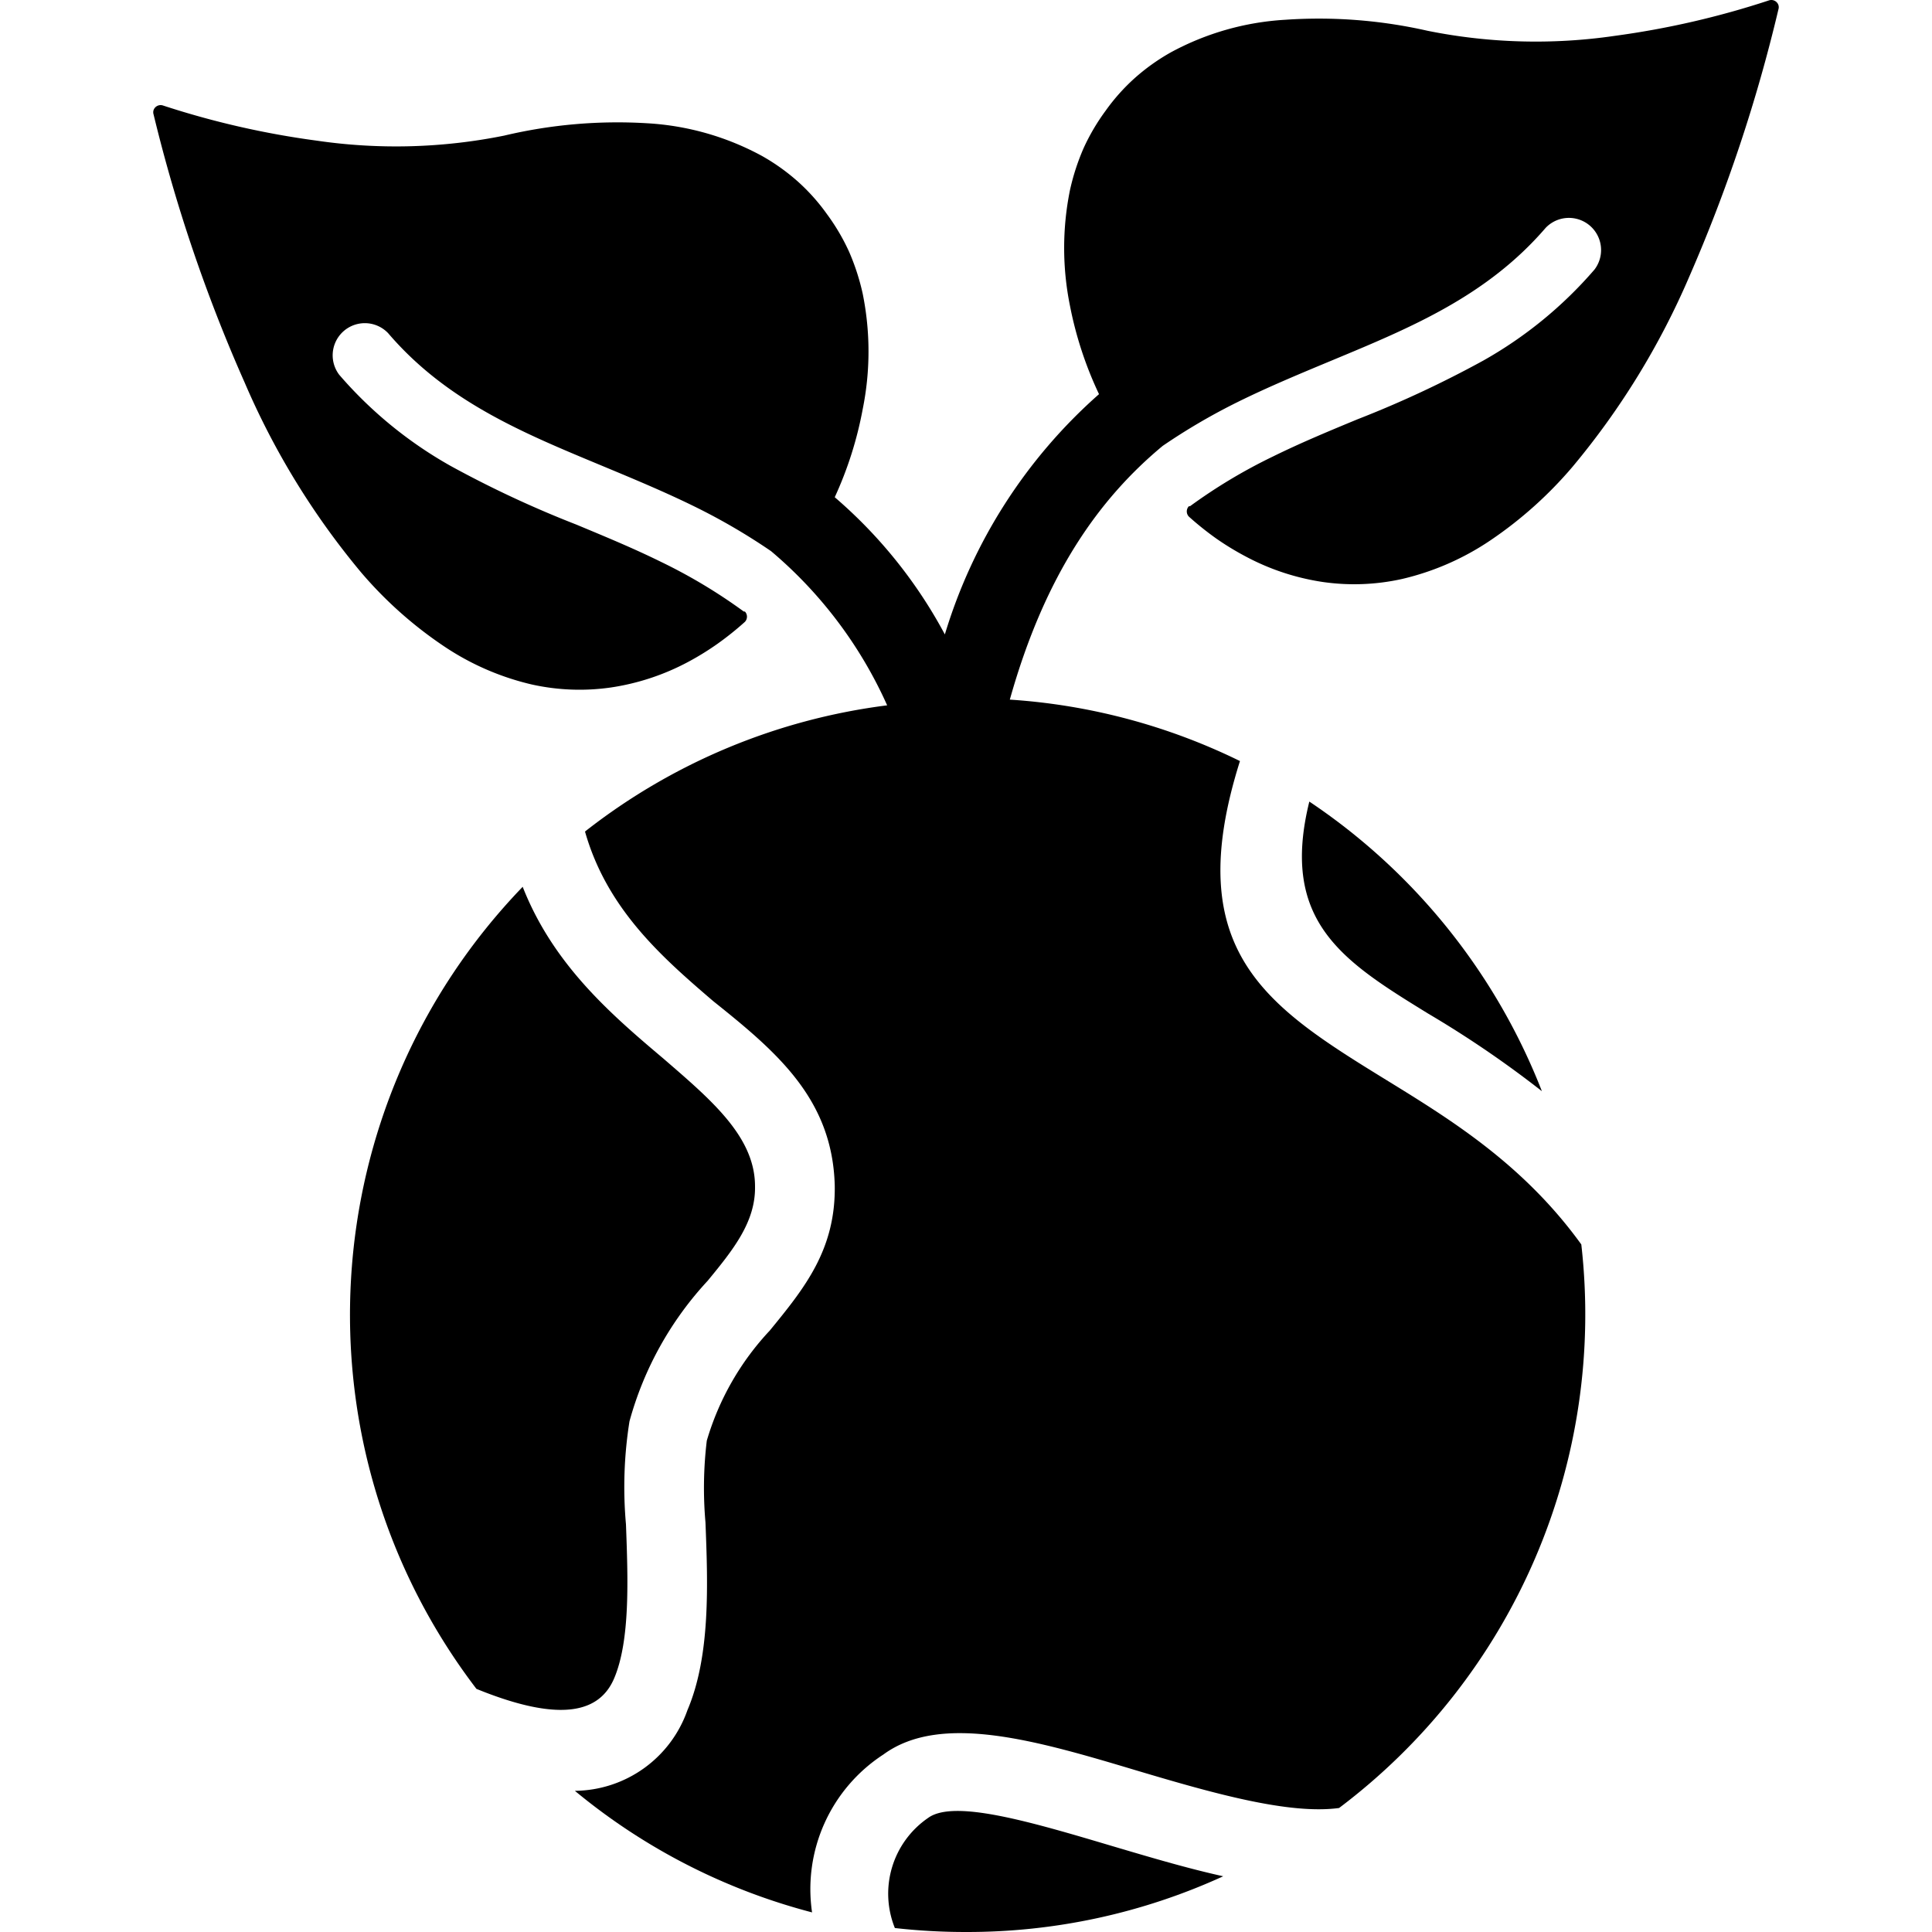 <svg xmlns="http://www.w3.org/2000/svg" xml:space="preserve" style="enable-background:new 0 0 350.913 350.913" viewBox="0 0 350.913 350.913"><path d="M323.016.912a1.36 1.36 0 0 0-1.72-.84 156.037 156.037 0 0 1-28 6.44 99.345 99.345 0 0 1-34-.92 89.193 89.193 0 0 0-25.88-2 49.558 49.558 0 0 0-20.76 5.92 37.342 37.342 0 0 0-6.56 4.68 36.007 36.007 0 0 0-5.28 5.92 38.011 38.011 0 0 0-4 6.8 41.19 41.19 0 0 0-2.48 7.64 52.788 52.788 0 0 0 0 20.96 67.662 67.662 0 0 0 5.28 16.08 94.565 94.565 0 0 0-28 43.64 86.717 86.717 0 0 0-20-24.92 67.78 67.78 0 0 0 5.08-16 52.788 52.788 0 0 0 0-20.96 41.34 41.34 0 0 0-2.48-7.64 38.011 38.011 0 0 0-4-6.8 36.007 36.007 0 0 0-5.28-5.92 37.43 37.43 0 0 0-6.56-4.68 49.525 49.525 0 0 0-20.76-5.92 89.203 89.203 0 0 0-26.04 2.24 99.32 99.32 0 0 1-34 .92 156.018 156.018 0 0 1-28-6.4 1.36 1.36 0 0 0-1.68.84c-.083.26-.083.54 0 .8a285.505 285.505 0 0 0 16.52 48.64 139.566 139.566 0 0 0 21.16 34.52 73.73 73.73 0 0 0 14.96 13.36 48.215 48.215 0 0 0 16 7 39.991 39.991 0 0 0 14.4.56 43.198 43.198 0 0 0 14.04-4.64 50.492 50.492 0 0 0 5.32-3.28 55.572 55.572 0 0 0 5-4 1.36 1.36 0 0 0 0-1.88h-.2a97.093 97.093 0 0 0-15.08-9.04c-5.12-2.52-10.28-4.64-15.36-6.76a194.149 194.149 0 0 1-22.8-10.64 75.521 75.521 0 0 1-20.24-16.56 5.84 5.84 0 0 1 8.88-7.56c10.56 12.36 24.4 18.08 38.64 24 5.76 2.4 11.56 4.8 17.24 7.6a111.988 111.988 0 0 1 13.68 8 78.61 78.61 0 0 1 21.08 28 111.516 111.516 0 0 0-54.88 22.92c4 14.12 14.04 22.88 23.28 30.8 11.56 9.24 21.64 17.76 22.08 33.44.2 11.68-5.48 18.68-11.8 26.4a49.675 49.675 0 0 0-11.44 20 71.75 71.75 0 0 0-.24 14.84c.44 11.24.92 24.28-3.28 34.12a21.881 21.881 0 0 1-20.44 14.64 111.724 111.724 0 0 0 43.08 22.08 29.16 29.16 0 0 1 12.96-28.68c10.48-7.68 28-2.48 46.16 2.96 13.44 4 27.44 8 36.6 6.76a112.238 112.238 0 0 0 44-102.36c-10.48-14.52-23.68-22.64-35.04-29.64-21.84-13.44-37.96-23.36-26.96-58.16a111.365 111.365 0 0 0-41.8-11.16c6.44-22.96 16.4-36.64 27.76-46.08a112.322 112.322 0 0 1 13.68-8c5.68-2.8 11.48-5.2 17.24-7.6 14.24-5.92 28-11.64 38.64-24a5.84 5.84 0 0 1 8.88 7.56 75.574 75.574 0 0 1-20.24 16.56 194.149 194.149 0 0 1-22.8 10.64c-5.12 2.12-10.24 4.24-15.36 6.76a96.813 96.813 0 0 0-15.08 9.04h-.2a1.36 1.36 0 0 0 0 1.88 55.397 55.397 0 0 0 5 4 50.357 50.357 0 0 0 5.32 3.24 43.12 43.12 0 0 0 14.04 4.64 39.99 39.99 0 0 0 14.4-.56 48.215 48.215 0 0 0 16-7 73.717 73.717 0 0 0 14.92-13.36 139.54 139.54 0 0 0 21.2-34.52 285.52 285.52 0 0 0 16.2-48.56c.083-.26.083-.54 0-.8z"/><path d="M137.136 215.472c0-9.04-8-15.72-16.64-23.2-9.48-8-20-17.04-25.56-31.2-38.39 39.823-41.958 101.708-8.4 145.68 15.8 6.44 22.48 4 25-1.88 2.96-6.92 2.52-18.2 2.16-28a76.038 76.038 0 0 1 .64-18.72 61.317 61.317 0 0 1 14.2-25.52c4.6-5.6 8.72-10.68 8.6-17.16zM202.176 335.352c-14.8-4.4-28.88-8.6-33.6-5.16a16.68 16.68 0 0 0-6.04 20c4.276.484 8.577.724 12.88.72a111.64 111.64 0 0 0 46.76-10.12c-6.52-1.44-13.24-3.44-20-5.44zM237.816 145.592c-5.4 21.88 6.2 29.04 21.6 38.52a190.954 190.954 0 0 1 20.64 14.08 112.48 112.48 0 0 0-42.24-52.6z"/></svg>